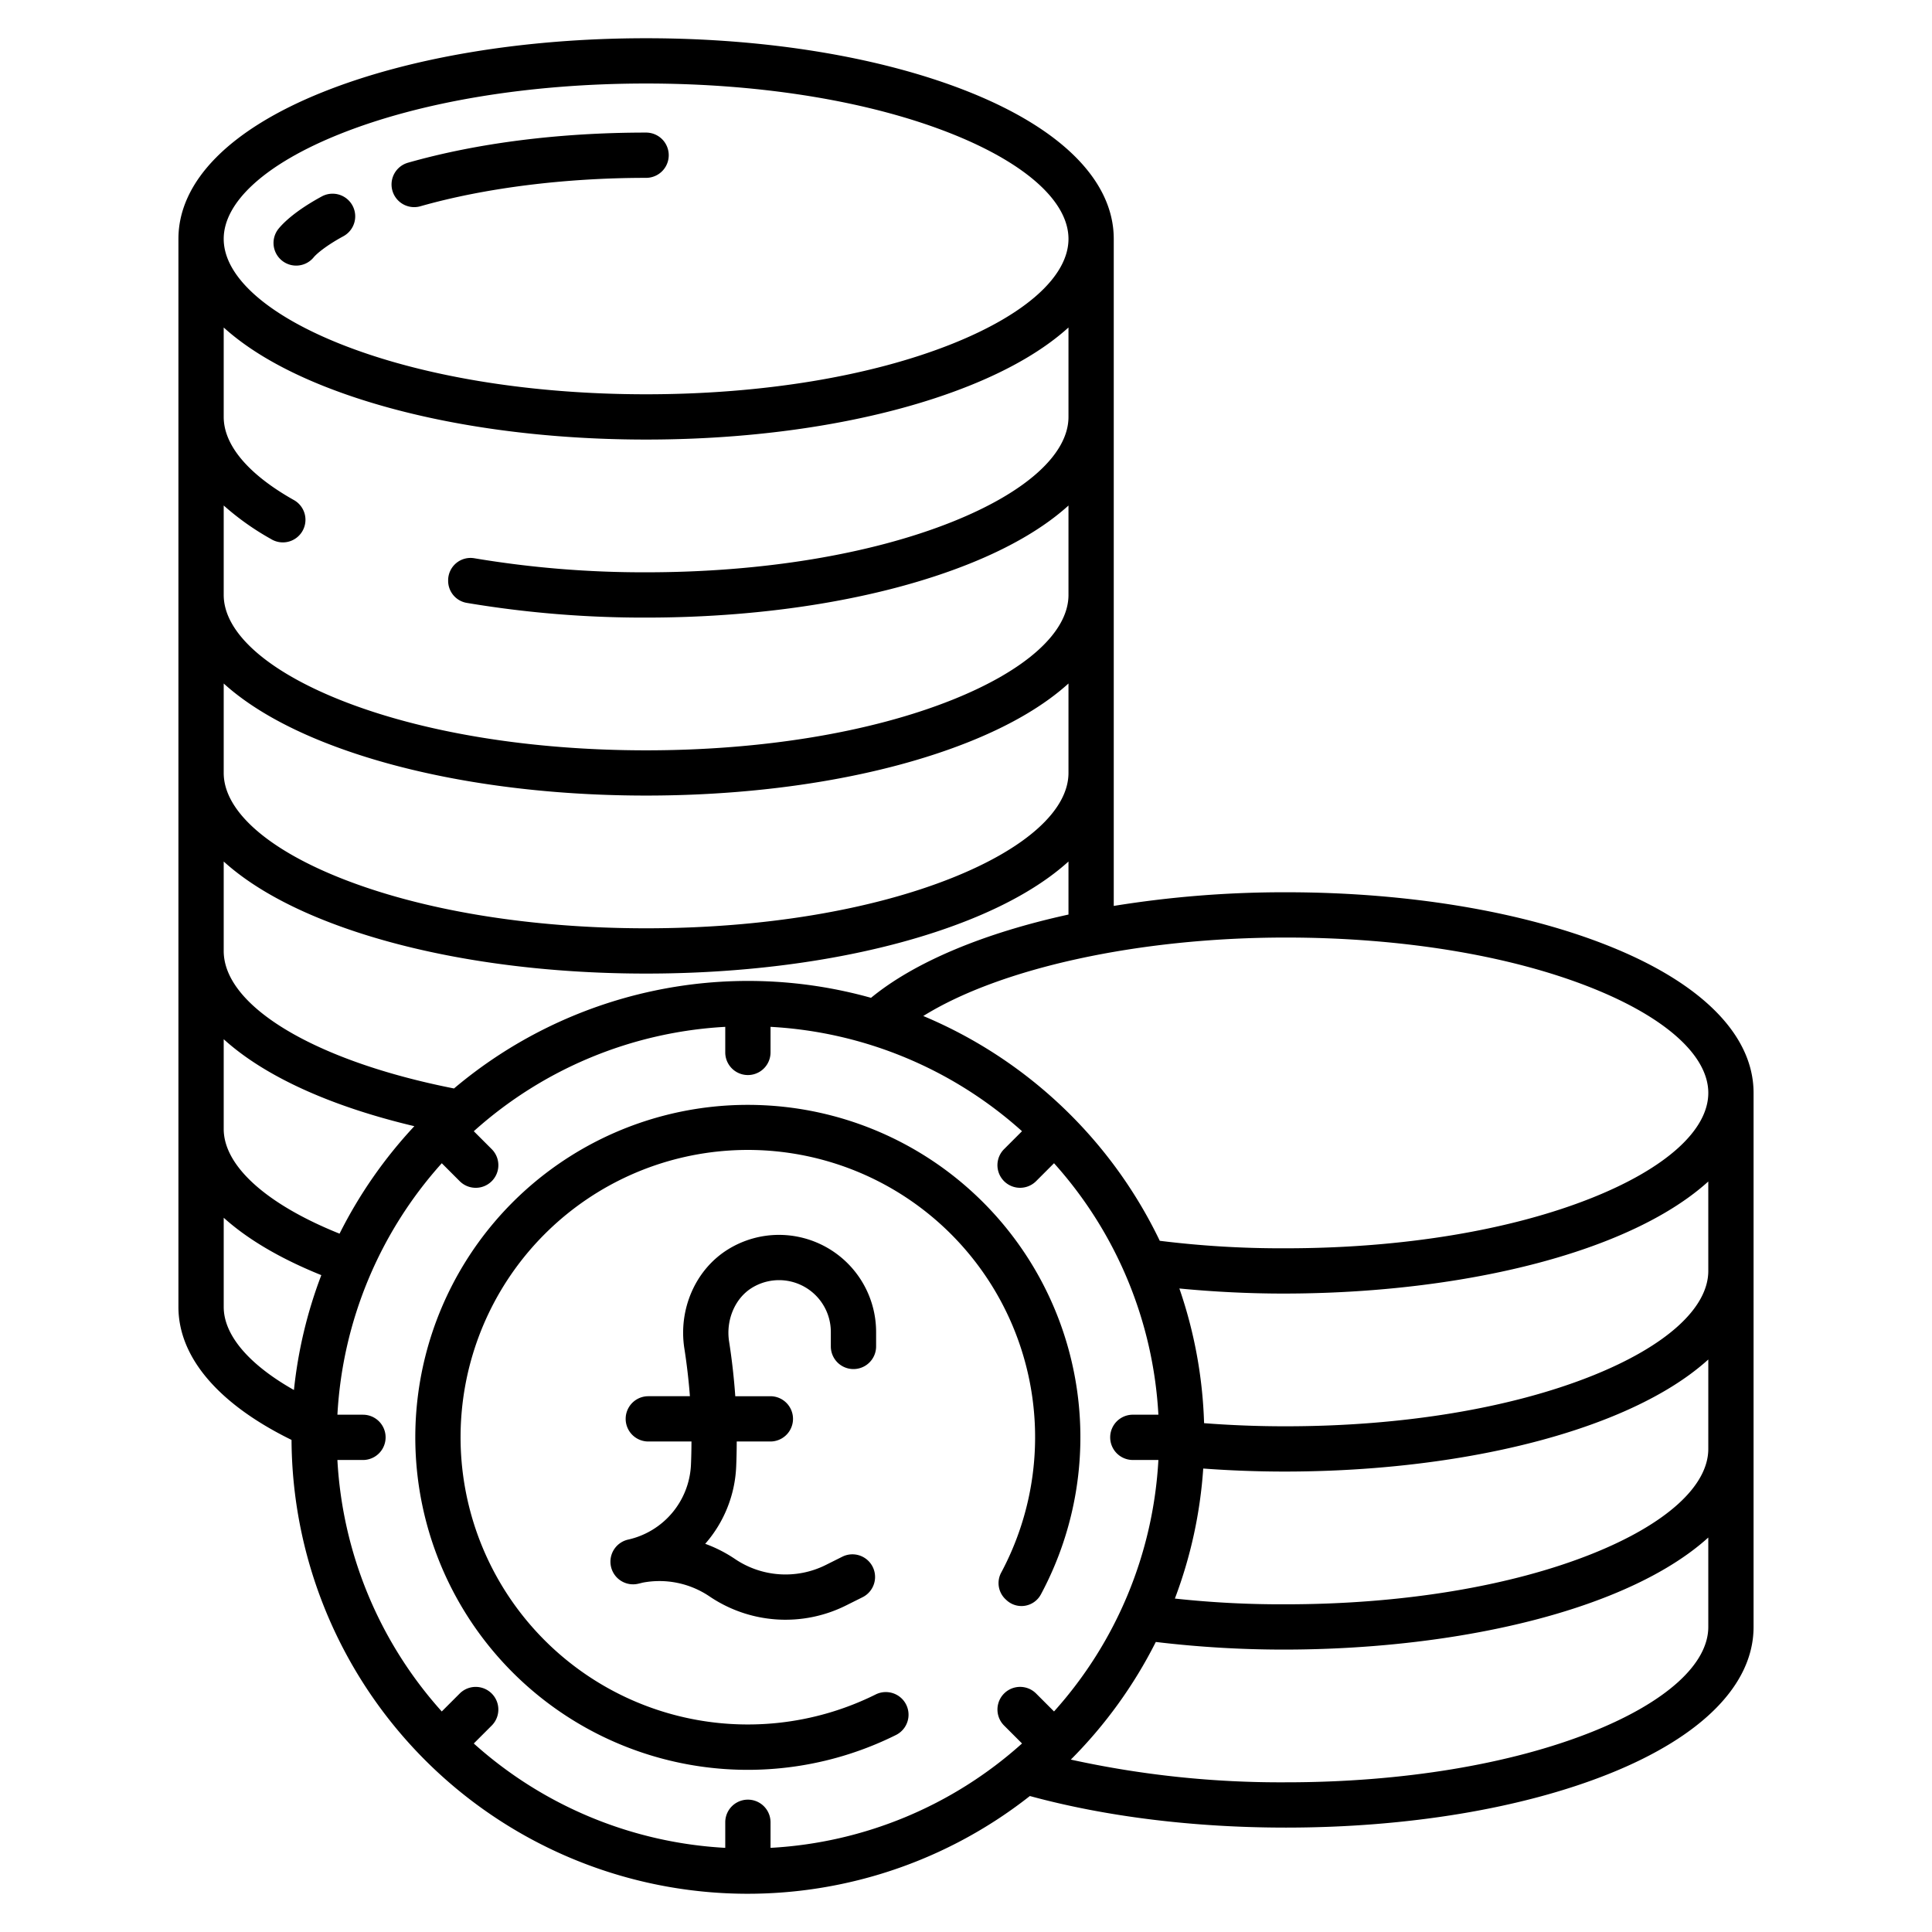 <?xml version="1.0" encoding="UTF-8"?>
<svg xmlns="http://www.w3.org/2000/svg" id="Layer_1" data-name="Layer 1" viewBox="0 0 512 512" width="512" height="512"><path d="M206.464,327.256a25.656,25.656,0,0,0-13.551,3.857c-8.678,5.387-13.17,15.951-11.547,26.269.634,4.03,1.161,8.524,1.466,12.629H171.808a6,6,0,1,0,0,12h11.44c-.008,2.065-.047,4.132-.138,6.2A21.313,21.313,0,0,1,166.5,408a6,6,0,1,0,2.634,11.707c.386-.086.768-.183,1.149-.283a23.7,23.7,0,0,1,17.8,3.677,35.906,35.906,0,0,0,36.1,2.376l4.4-2.195a6,6,0,0,0-5.36-10.737l-4.4,2.2a23.9,23.9,0,0,1-24.02-1.581,36.12,36.12,0,0,0-7.916-4.038,33.172,33.172,0,0,0,8.206-20.386c.1-2.243.14-4.486.149-6.727h8.913a6,6,0,0,0,0-12h-9.3c-.326-4.732-.907-9.851-1.638-14.5-.872-5.541,1.452-11.371,6.022-14.208a13.721,13.721,0,0,1,20.939,11.665v3.846a6,6,0,0,0,12,0v-3.846A25.746,25.746,0,0,0,206.464,327.256Z"/><path d="M74.688,69.031a6,6,0,0,0,8.443-.841h0c.715-.874,3.169-3.029,7.831-5.565A6,6,0,1,0,85.31,52.039l-.081.044c-6.934,3.771-10.108,6.947-11.383,8.5a6,6,0,0,0,.837,8.444Z"/><path d="M109.767,54.891a5.987,5.987,0,0,0,1.646-.231c17.051-4.853,38.291-7.526,59.809-7.526a6,6,0,0,0,0-12c-22.925,0-44.743,2.761-63.094,7.984a6,6,0,0,0,1.639,11.773Z"/><path d="M202.328,292.9a88.112,88.112,0,1,0,35.166,166.865,6,6,0,0,0,1.357-9.748h0a6.042,6.042,0,0,0-6.833-.945,76.129,76.129,0,1,1,33.327-32.349,5.867,5.867,0,0,0,1.123,7.086l.266.247a5.831,5.831,0,0,0,9.109-1.518A88.079,88.079,0,0,0,202.328,292.9Z"/><path d="M426.4,250.706c-22.968-9.187-53.375-14.247-85.623-14.247a282.661,282.661,0,0,0-45.62,3.619V63.309c0-15.22-13.607-29.045-38.315-38.928-22.967-9.187-53.374-14.247-85.621-14.247S108.567,15.194,85.6,24.381C60.892,34.264,47.285,48.089,47.285,63.309V346.356c0,13.327,10.609,25.748,29.974,35.236a120.888,120.888,0,0,0,195.663,94.372c20.095,5.475,43.474,8.368,67.856,8.368,32.248,0,62.655-5.06,85.623-14.247,24.707-9.882,38.314-23.708,38.314-38.928V289.634C464.715,274.414,451.108,260.588,426.4,250.706ZM90.056,35.522c21.584-8.633,50.409-13.388,81.166-13.388s59.581,4.755,81.165,13.388c19.555,7.823,30.771,17.951,30.771,27.787S271.942,83.273,252.387,91.1c-21.584,8.633-50.409,13.388-81.165,13.388S111.64,99.729,90.056,91.1C70.5,83.273,59.285,73.146,59.285,63.309S70.5,43.345,90.056,35.522ZM59.285,133.96a70.462,70.462,0,0,0,12.5,8.869,5.991,5.991,0,1,0,6.116-10.3c-.073-.043-.147-.085-.222-.125-11.831-6.7-18.394-14.392-18.394-21.914v-23.7c6.39,5.79,15.231,11.018,26.314,15.451,22.968,9.187,53.375,14.247,85.623,14.247s62.654-5.06,85.621-14.247c11.084-4.433,19.925-9.661,26.315-15.451v23.7c0,9.837-11.216,19.965-30.771,27.787-21.583,8.633-50.409,13.388-81.165,13.388a270.7,270.7,0,0,1-45.489-3.716,5.934,5.934,0,0,0-6.97,5.828v.149a5.925,5.925,0,0,0,4.921,5.842,282.733,282.733,0,0,0,47.538,3.9c32.247,0,62.655-5.06,85.621-14.246,11.084-4.434,19.925-9.662,26.315-15.452v23.7c0,9.836-11.216,19.964-30.771,27.786-21.584,8.634-50.409,13.389-81.165,13.389s-59.584-4.754-81.166-13.387c-19.556-7.83-30.771-17.954-30.771-27.8Zm0,47.176c6.39,5.79,15.231,11.019,26.314,15.452,22.966,9.185,53.374,14.245,85.623,14.245s62.654-5.06,85.621-14.247c11.084-4.433,19.925-9.662,26.315-15.452v23.7c0,9.836-11.216,19.964-30.771,27.786-21.584,8.633-50.409,13.388-81.165,13.388s-59.582-4.755-81.166-13.388C70.5,224.8,59.285,214.669,59.285,204.833Zm0,47.173c6.39,5.79,15.231,11.018,26.314,15.452,22.968,9.187,53.375,14.246,85.623,14.246s62.654-5.059,85.621-14.246c11.084-4.434,19.925-9.662,26.315-15.452v14.059c-22.218,4.856-40.672,12.487-52.328,22.065a120.825,120.825,0,0,0-110.515,24.022c-36.625-7.217-61.03-21.715-61.03-36.448Zm0,47.092c10.667,9.689,28.053,17.73,50.52,23.05a121.478,121.478,0,0,0-19.82,28.483c-19.326-7.751-30.7-17.943-30.7-27.753ZM77.9,368.368c-11.921-6.742-18.613-14.542-18.613-22.012V322.714c6.3,5.687,14.985,10.82,25.866,15.211A119.993,119.993,0,0,0,77.9,368.368ZM274.579,448.8a6,6,0,0,0-8.485,8.486l4.753,4.752A108.517,108.517,0,0,1,204.2,489.7v-6.775a6,6,0,0,0-12,0V489.7a108.516,108.516,0,0,1-66.643-27.658l4.753-4.752a6,6,0,0,0-8.486-8.486h0l-4.752,4.753a108.516,108.516,0,0,1-27.658-66.643H96.19a6,6,0,0,0,0-12H89.418a108.516,108.516,0,0,1,27.658-66.643l4.753,4.754a6,6,0,1,0,8.486-8.485l-4.754-4.754a108.524,108.524,0,0,1,66.639-27.66V278.9a6,6,0,0,0,12,0v-6.776a108.518,108.518,0,0,1,66.643,27.658l-4.754,4.754a6,6,0,0,0,8.486,8.485h0l4.753-4.754a108.516,108.516,0,0,1,27.658,66.643h-6.775a6,6,0,0,0,0,12h6.775a108.516,108.516,0,0,1-27.658,66.643Zm178.136-17.645c0,9.837-11.216,19.965-30.771,27.787-21.584,8.633-50.409,13.388-81.166,13.388a258.8,258.8,0,0,1-57-6.02A121.589,121.589,0,0,0,306.3,435.136a285.778,285.778,0,0,0,33.76,2.023c32.247,0,63.373-5.061,86.341-14.248,11.083-4.433,19.924-9.662,26.314-15.452Zm0-47.175c0,9.837-11.216,19.965-30.771,27.788-21.584,8.633-50.408,13.387-81.2,13.387a260.869,260.869,0,0,1-29.389-1.52,120.131,120.131,0,0,0,7.513-34.457c7.164.53,14.49.8,21.536.8,32.247,0,63.027-5.06,86-14.247,11.083-4.433,19.924-9.661,26.314-15.451Zm0-47.173c0,9.836-11.216,19.964-30.771,27.786-21.584,8.633-50.409,13.387-81.182,13.387-7.2.01-14.463-.269-21.668-.824a120.3,120.3,0,0,0-6.548-35.695c9.176.891,18.574,1.347,27.553,1.347,32.247,0,63.334-5.061,86.3-14.248,11.083-4.433,19.924-9.662,26.314-15.452ZM421.944,317.42c-21.584,8.634-50.409,13.389-81.2,13.389a260.491,260.491,0,0,1-33.394-1.986,121.688,121.688,0,0,0-62.671-59.572c20.356-12.665,56.961-20.792,96.1-20.792,30.757,0,59.582,4.755,81.166,13.388,19.555,7.822,30.771,17.95,30.771,27.787S441.5,309.6,421.944,317.42Z"/></svg>
